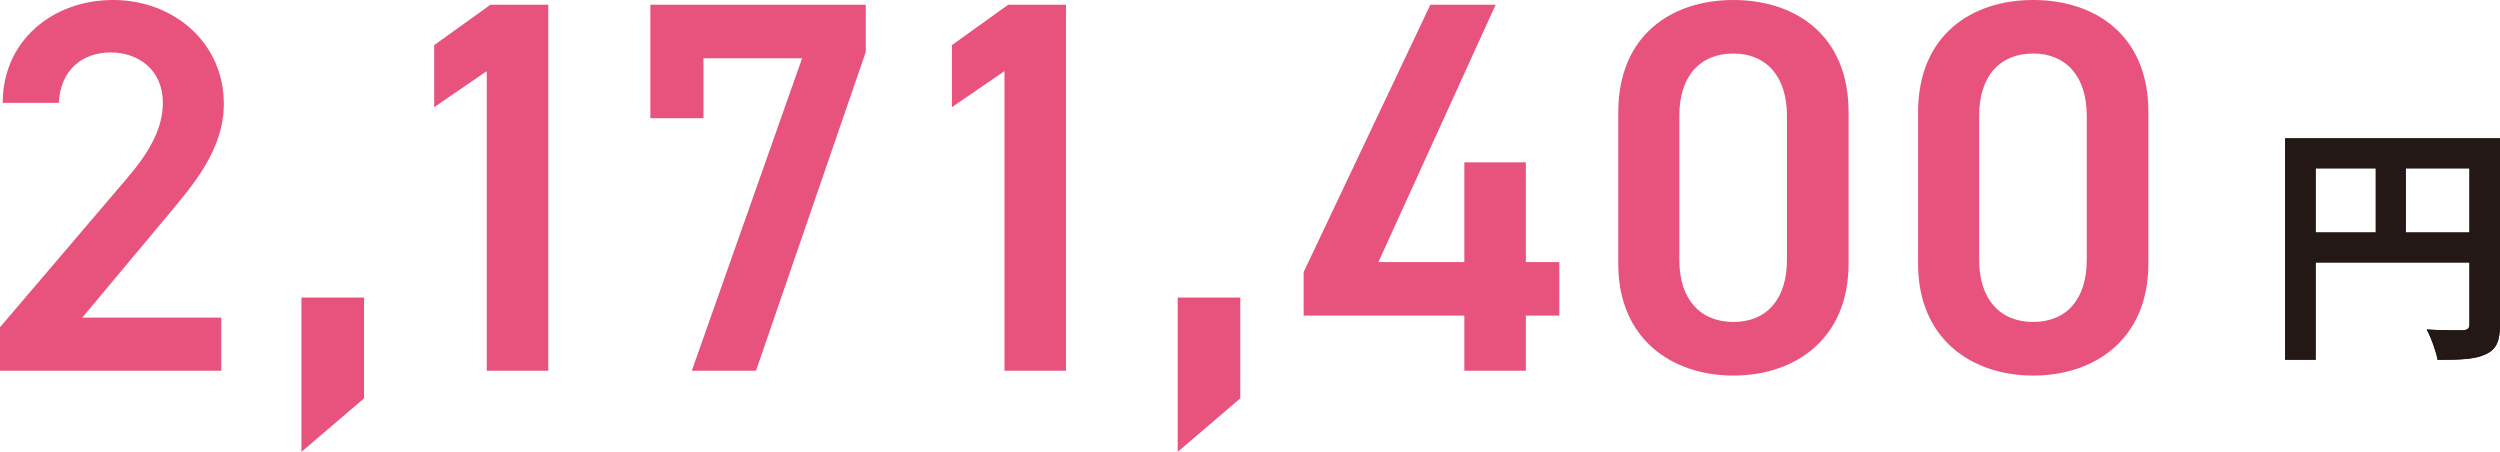 <?xml version="1.0" encoding="UTF-8"?><svg id="b" xmlns="http://www.w3.org/2000/svg" viewBox="0 0 231.64 41.87"><g id="c"><path d="M20.5,34.35H0v-4.03l11.65-13.66c2.21-2.56,3.44-4.77,3.44-7.13,0-3.1-2.31-4.67-4.82-4.67-2.65,0-4.67,1.62-4.82,4.67H.25C.25,3.78,4.87,0,10.47,0s10.27,3.93,10.27,9.63c0,4.28-2.95,7.62-5.11,10.22l-8.01,9.58h12.88v4.92Z" style="fill:#e8537d;"/><path d="M33.73,36.91l-5.8,4.96v-14.3h5.8v9.34Z" style="fill:#e8537d;"/><path d="M50.8,34.35h-5.7V6.59l-4.87,3.34v-5.75l5.21-3.74h5.36v33.91Z" style="fill:#e8537d;"/><path d="M60.26,10.96V.44h19.96v4.37l-10.17,29.54h-5.95l10.22-28.95h-9.14v5.55h-4.92Z" style="fill:#e8537d;"/><path d="M98.77,34.35h-5.7V6.59l-4.87,3.34v-5.75l5.21-3.74h5.36v33.91Z" style="fill:#e8537d;"/><path d="M114.92,36.91l-5.8,4.96v-14.3h5.8v9.34Z" style="fill:#e8537d;"/><path d="M138.58.44l-10.86,23.84h7.96v-9.24h5.7v9.24h3.1v4.96h-3.1v5.11h-5.7v-5.11h-14.89v-4.03L132.53.44h6.04Z" style="fill:#e8537d;"/><path d="M160.61,34.8c-5.65,0-10.67-3.34-10.67-10.37v-14.01c0-7.22,5.01-10.42,10.67-10.42s10.67,3.19,10.67,10.37v14.06c0,7.03-5.01,10.37-10.67,10.37ZM160.61,4.96c-3.1,0-5.01,2.11-5.01,5.75v13.37c0,3.64,1.92,5.75,5.01,5.75s4.96-2.11,4.96-5.75v-13.37c0-3.64-1.92-5.75-4.96-5.75Z" style="fill:#e8537d;"/><path d="M188.39,34.8c-5.65,0-10.67-3.34-10.67-10.37v-14.01c0-7.22,5.01-10.42,10.67-10.42s10.67,3.19,10.67,10.37v14.06c0,7.03-5.01,10.37-10.67,10.37ZM188.39,4.96c-3.1,0-5.01,2.11-5.01,5.75v13.37c0,3.64,1.92,5.75,5.01,5.75s4.96-2.11,4.96-5.75v-13.37c0-3.64-1.92-5.75-4.96-5.75Z" style="fill:#e8537d;"/><path d="M231.64,30.06c0,1.53-.33,2.31-1.32,2.76-.94.47-2.36.52-4.46.52-.14-.78-.61-2.08-1.01-2.81,1.34.09,2.88.07,3.35.07.45-.02.61-.17.61-.57v-5.71h-14.25v9.01h-2.83V12.82h19.91v17.24ZM214.56,21.54h5.57v-5.94h-5.57v5.94ZM228.81,21.54v-5.94h-5.9v5.94h5.9Z" style="fill:#231815;"/><path d="M231.64,30.06c0,1.53-.33,2.31-1.32,2.76-.94.47-2.36.52-4.46.52-.14-.78-.61-2.08-1.01-2.81,1.34.09,2.88.07,3.35.07.45-.02.61-.17.61-.57v-5.71h-14.25v9.01h-2.83V12.82h19.91v17.24ZM214.56,21.54h5.57v-5.94h-5.57v5.94ZM228.81,21.54v-5.94h-5.9v5.94h5.9Z" style="fill:#231815;"/></g></svg>